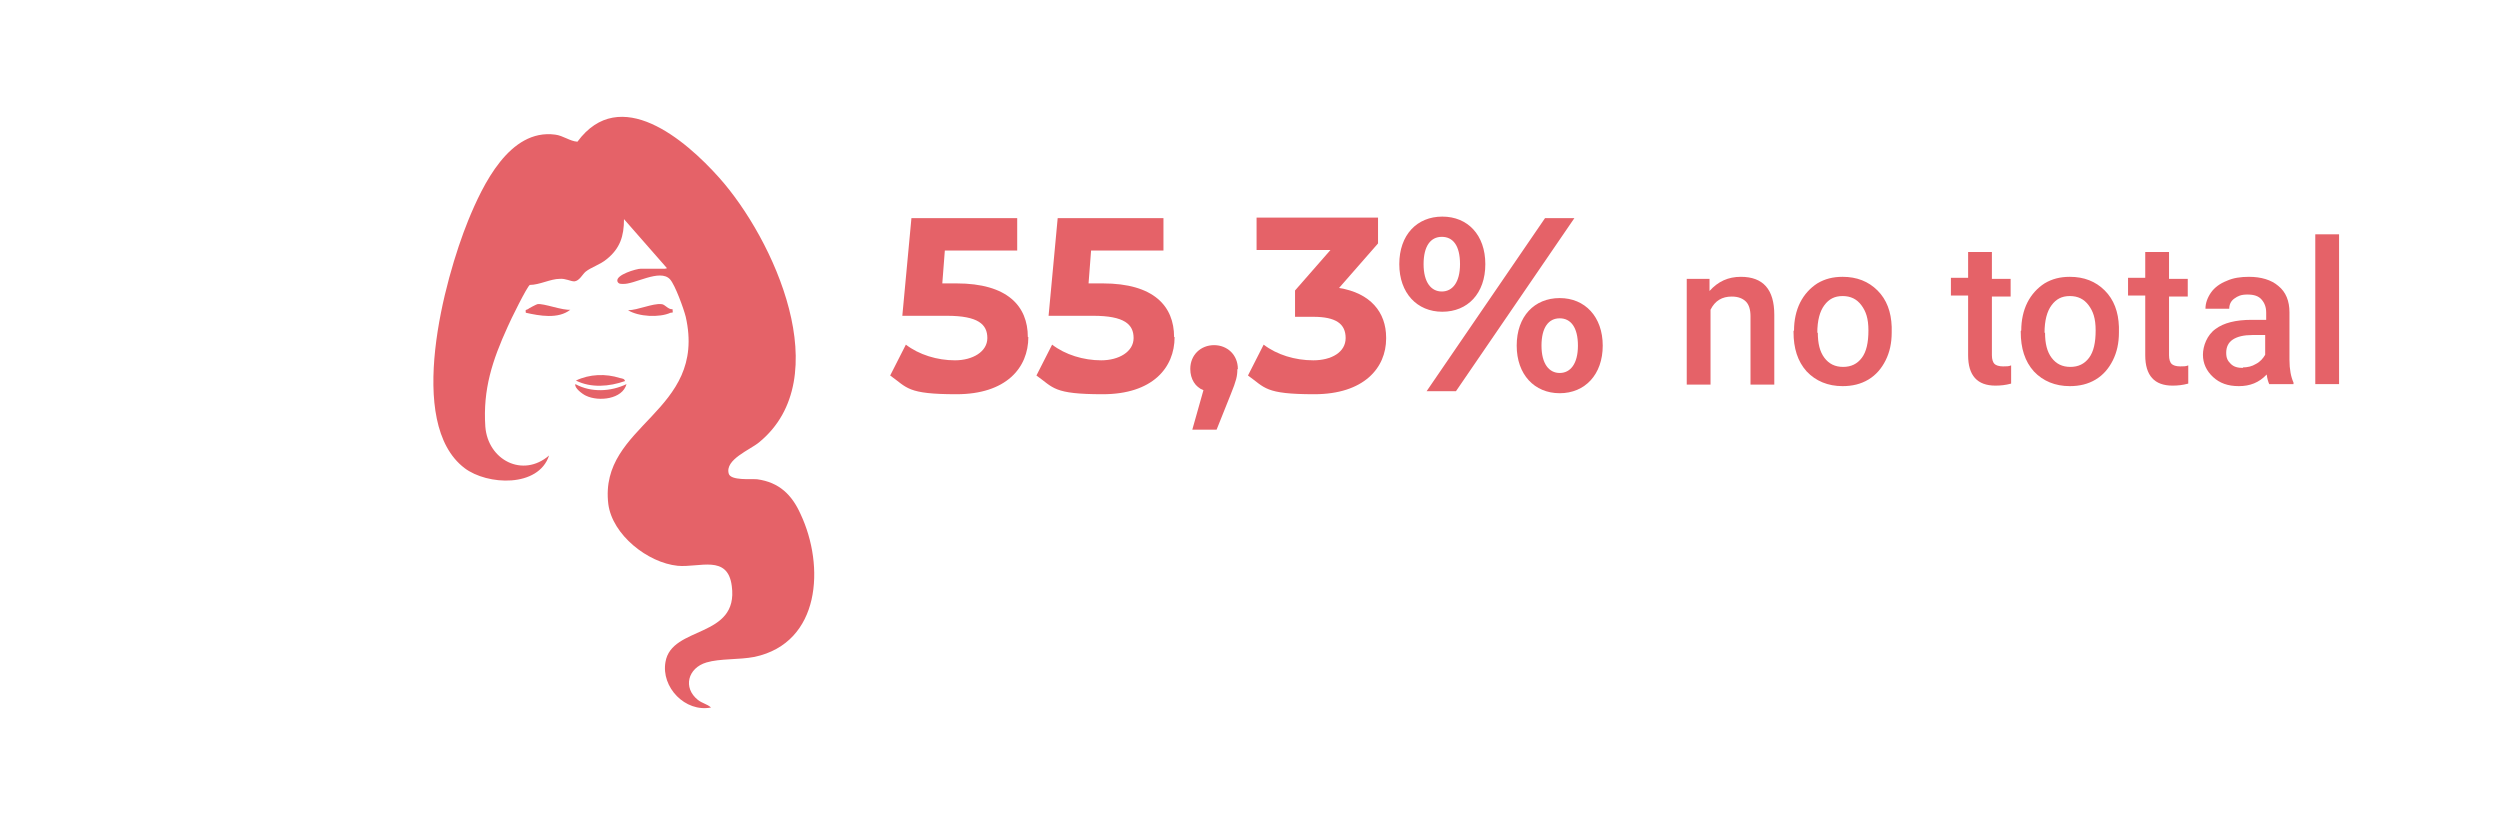 <?xml version="1.0" encoding="UTF-8"?>
<svg id="Camada_1" xmlns="http://www.w3.org/2000/svg" version="1.1" viewBox="0 0 494 161.5">
  <!-- Generator: Adobe Illustrator 29.8.2, SVG Export Plug-In . SVG Version: 2.1.1 Build 3)  -->
  <defs>
    <style>
      .st0 {
        fill: #e56268;
      }
    </style>
  </defs>
  <g>
    <path class="st0" d="M337.8,55.1v2.4c1.7-1.9,3.7-2.8,6.2-2.8,4.4,0,6.6,2.5,6.6,7.5v13.8h-4.7v-13.5c0-1.3-.3-2.3-.9-2.9-.6-.6-1.5-1-2.8-1-1.9,0-3.3.8-4.2,2.6v14.8h-4.7v-20.9h4.4Z"/>
    <path class="st0" d="M354.5,65.3c0-2,.4-3.9,1.2-5.5.8-1.6,2-2.9,3.4-3.8,1.5-.9,3.1-1.3,5-1.3,2.8,0,5.1.9,6.9,2.7,1.8,1.8,2.7,4.2,2.8,7.2v1.1c0,2.1-.4,3.9-1.2,5.5s-1.9,2.9-3.4,3.8-3.2,1.3-5.1,1.3c-2.9,0-5.3-1-7.1-2.9-1.8-2-2.6-4.6-2.6-7.8v-.2h0ZM359.2,65.7c0,2.2.4,3.8,1.3,5,.9,1.2,2.1,1.8,3.7,1.8s2.8-.6,3.7-1.8c.9-1.2,1.3-3,1.3-5.4s-.5-3.8-1.4-5c-.9-1.2-2.1-1.8-3.7-1.8s-2.7.6-3.6,1.8c-.9,1.2-1.4,3-1.4,5.5Z"/>
    <path class="st0" d="M393.6,50v5.1h3.7v3.5h-3.7v11.6c0,.8.2,1.4.5,1.7.3.3.9.5,1.7.5s1.1,0,1.6-.2v3.6c-1.1.3-2.1.4-3.1.4-3.6,0-5.4-2-5.4-6v-11.8h-3.4v-3.5h3.4v-5.1h4.7,0Z"/>
    <path class="st0" d="M399.4,65.3c0-2,.4-3.9,1.2-5.5.8-1.6,2-2.9,3.4-3.8,1.5-.9,3.1-1.3,5-1.3,2.8,0,5.1.9,6.9,2.7,1.8,1.8,2.7,4.2,2.8,7.2v1.1c0,2.1-.4,3.9-1.2,5.5s-1.9,2.9-3.4,3.8-3.2,1.3-5.1,1.3c-2.9,0-5.3-1-7.1-2.9-1.8-2-2.6-4.6-2.6-7.8v-.2h0ZM404.1,65.7c0,2.2.4,3.8,1.3,5,.9,1.2,2.1,1.8,3.7,1.8s2.8-.6,3.7-1.8c.9-1.2,1.3-3,1.3-5.4s-.5-3.8-1.4-5c-.9-1.2-2.1-1.8-3.7-1.8s-2.7.6-3.6,1.8c-.9,1.2-1.4,3-1.4,5.5Z"/>
    <path class="st0" d="M428.6,50v5.1h3.7v3.5h-3.7v11.6c0,.8.2,1.4.5,1.7.3.3.9.5,1.7.5s1.1,0,1.6-.2v3.6c-1.1.3-2.1.4-3.1.4-3.6,0-5.4-2-5.4-6v-11.8h-3.4v-3.5h3.4v-5.1h4.7,0Z"/>
    <path class="st0" d="M448.4,75.9c-.2-.4-.4-1.1-.5-1.9-1.5,1.6-3.3,2.3-5.5,2.3s-3.8-.6-5.1-1.8c-1.3-1.2-2-2.7-2-4.4s.8-3.9,2.5-5.1c1.6-1.2,4-1.8,7.1-1.8h2.9v-1.4c0-1.1-.3-1.9-.9-2.6-.6-.7-1.5-1-2.8-1s-1.9.3-2.6.8-1,1.2-1,2h-4.7c0-1.1.4-2.2,1.1-3.2s1.8-1.8,3.1-2.3c1.3-.6,2.8-.8,4.4-.8,2.4,0,4.4.6,5.8,1.8,1.5,1.2,2.2,3,2.2,5.2v9.4c0,1.9.3,3.4.8,4.5v.3s-4.8,0-4.8,0ZM443.2,72.6c.9,0,1.8-.2,2.6-.7.8-.4,1.4-1.1,1.8-1.8v-3.9h-2.5c-1.7,0-3,.3-3.9.9-.9.6-1.3,1.5-1.3,2.6s.3,1.6.9,2.2,1.4.8,2.4.8h0Z"/>
    <path class="st0" d="M462.2,75.9h-4.7v-29.6h4.7v29.6Z"/>
  </g>
  <path class="st0" d="M131.8,53l-8.5-9.7c0,3.4-.8,5.8-3.4,7.9-1.3,1.1-3.1,1.6-4.2,2.5-.6.5-1.2,1.8-2.2,1.9-.8,0-1.7-.6-2.9-.5-1.8,0-4,1.2-5.9,1.2-.5.2-3.9,7.1-4.4,8.3-3,6.6-4.9,12.3-4.4,19.7.5,6.6,7.4,10.2,12.6,5.7-2.1,6.4-12.2,5.9-16.7,2.5-11.7-8.9-4-37.3.7-48.9,2.9-7.1,8.2-18.2,17.2-17,1.6.2,2.9,1.3,4.4,1.4,8.4-11.4,21.3-.4,28,7.1,10.8,12.1,23.4,39.6,7.9,52.3-1.8,1.5-6.8,3.4-6,6.2.4,1.4,4.4,1,5.6,1.1,4.4.6,6.9,3.1,8.6,6.9,4.8,10.2,4,25.4-9.1,28.2-3.1.6-6.8.3-9.5,1.1-3.7,1.1-4.7,5-1.7,7.4.9.7,1.8.8,2.6,1.5-5.1,1-9.9-4-9-9,1.2-7.2,14.5-4.6,13.1-15-.8-6.3-6.4-3.6-10.7-4-5.9-.6-12.9-6.1-13.7-12.2-1.9-15.8,19.6-18,15.3-37-.4-1.6-2.1-6.3-3.1-7.4-2-2.2-7.1,1.1-9.4.9-.4,0-.8,0-1-.5-.4-1.3,3.8-2.5,4.6-2.5h4.8,0Z"/>
  <path class="st0" d="M123.8,75.9c-.8,3-5.5,3.5-8,2.3-.7-.3-2.4-1.6-2.1-2.3,3.1,1.7,7,1.5,10.1,0Z"/>
  <path class="st0" d="M123.5,75.3c-3.1,1.1-6.7,1.4-9.7-.1,2.7-1.3,5.9-1.4,8.7-.5.4.1.9.1,1,.6h0Z"/>
  <path class="st0" d="M112.7,61.2c-2.4,1.9-6.1,1.2-8.8.6-.1-.7,0-.5.4-.7.2-.2,1.8-1,1.9-1,1.2-.2,5,1.3,6.6,1.1h0Z"/>
  <path class="st0" d="M132.9,61.2c.1.8,0,.5-.4.6-2.2,1-6.3.8-8.4-.5,1.9,0,4.9-1.4,6.6-1.2.7,0,1.3,1.1,2.2,1h0Z"/>
  <g>
    <path class="st0" d="M203.2,66.6c0,6.1-4.4,11.3-14.2,11.3s-9.7-1.3-13.1-3.7l3.1-6.1c2.6,2,6.2,3.1,9.7,3.1s6.4-1.7,6.4-4.4-1.8-4.4-8-4.4h-8.8l1.8-19.3h20.9v6.4h-14.3l-.5,6.5h2.8c10.1,0,14.1,4.5,14.1,10.6Z"/>
    <path class="st0" d="M232.1,66.6c0,6.1-4.4,11.3-14.2,11.3s-9.7-1.3-13.1-3.7l3.1-6.1c2.6,2,6.2,3.1,9.7,3.1s6.4-1.7,6.4-4.4-1.8-4.4-8-4.4h-8.8l1.8-19.3h20.9v6.4h-14.3l-.5,6.5h2.8c10.1,0,14.1,4.5,14.1,10.6Z"/>
    <path class="st0" d="M244.5,73c0,1.3-.2,2.2-1.3,4.9l-2.8,7h-4.8l2.2-7.8c-1.6-.6-2.6-2.2-2.6-4.2,0-2.8,2.1-4.7,4.7-4.7s4.7,1.9,4.7,4.7Z"/>
    <path class="st0" d="M273.9,66.9c0,5.8-4.4,11-14.2,11s-9.7-1.3-13.1-3.7l3.1-6.1c2.6,2,6.2,3.1,9.8,3.1s6.4-1.6,6.4-4.4-1.9-4.2-6.4-4.2h-3.6v-5.2l7-8h-14.6v-6.4h24v5.1l-7.7,8.8c6.2,1,9.3,4.8,9.3,9.8Z"/>
    <path class="st0" d="M276.5,52.2c0-5.8,3.5-9.4,8.5-9.4s8.5,3.6,8.5,9.4-3.5,9.4-8.5,9.4-8.5-3.7-8.5-9.4ZM288.5,52.2c0-3.7-1.4-5.4-3.6-5.4s-3.6,1.8-3.6,5.4,1.5,5.4,3.6,5.4,3.6-1.8,3.6-5.4ZM305.3,43.1h5.8l-23.4,34.2h-5.8l23.4-34.2ZM299.7,68.3c0-5.8,3.5-9.4,8.5-9.4s8.5,3.7,8.5,9.4-3.5,9.4-8.5,9.4-8.5-3.7-8.5-9.4ZM311.8,68.3c0-3.6-1.4-5.4-3.6-5.4s-3.6,1.8-3.6,5.4,1.5,5.4,3.6,5.4,3.6-1.8,3.6-5.4Z"/>
  </g>
</svg>